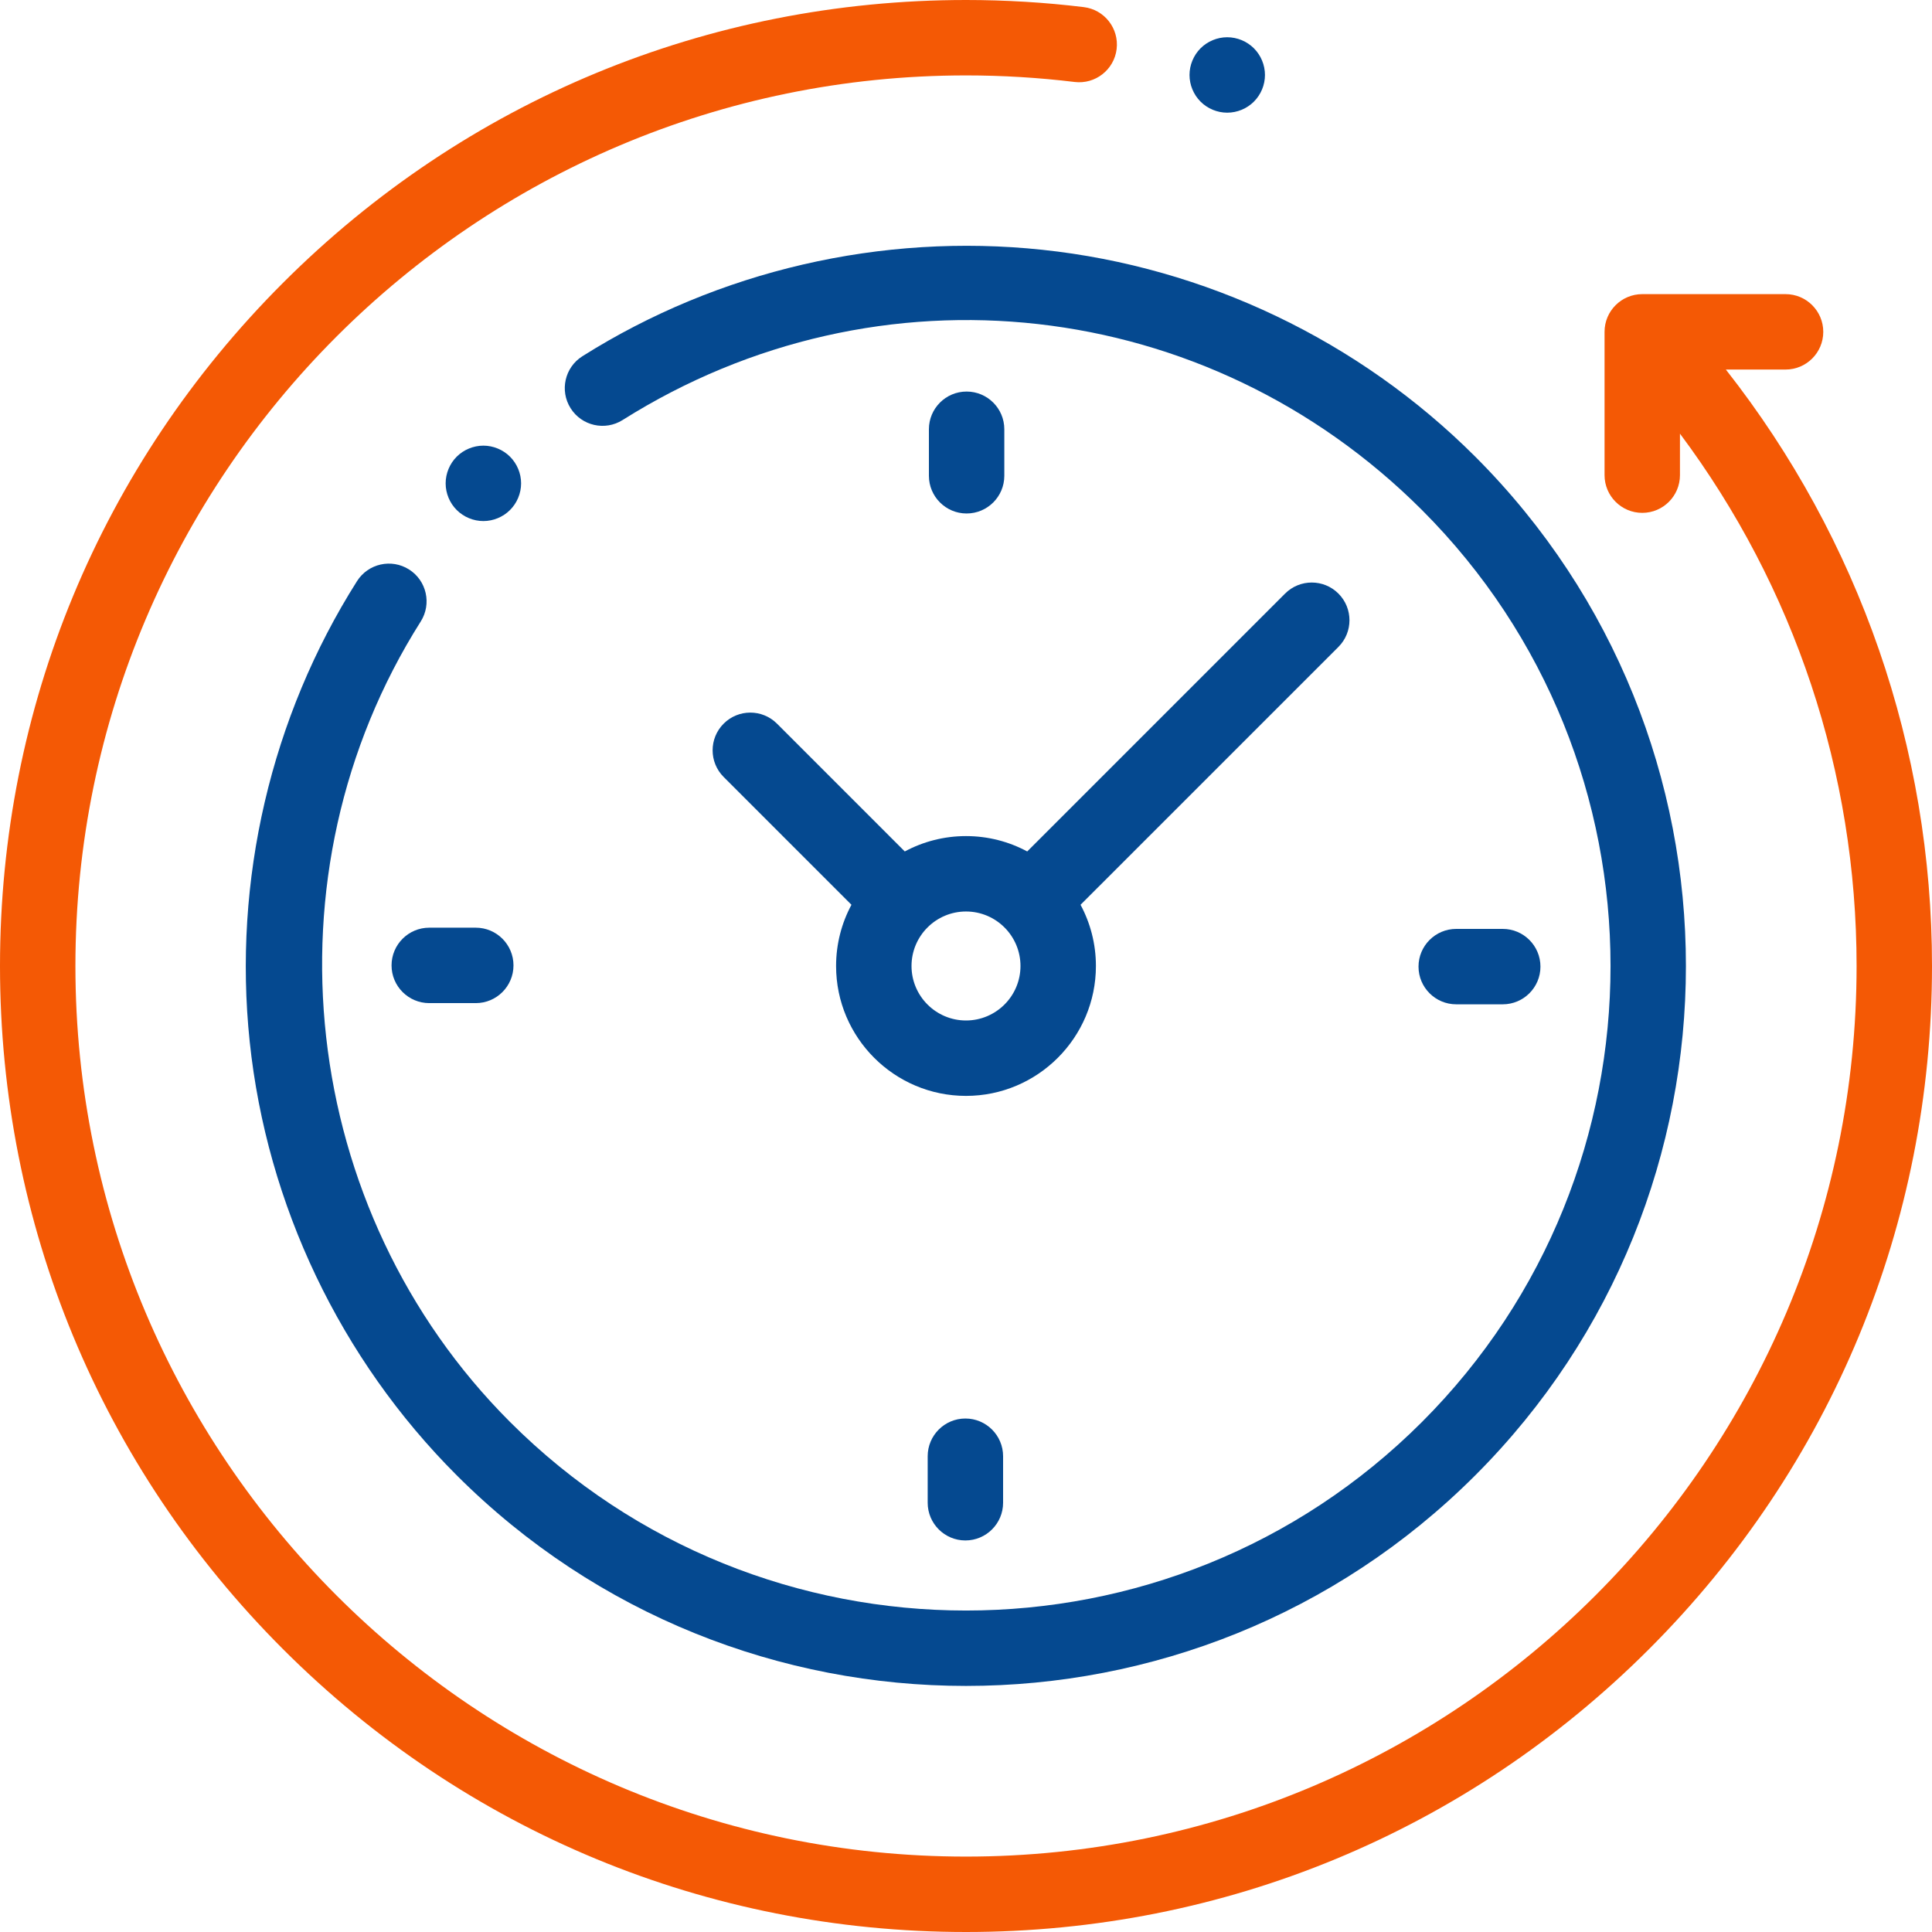 <svg xmlns="http://www.w3.org/2000/svg" width="90" height="90" viewBox="0 0 90 90" fill="none"><path d="M80.397 17.215H83.178C84.148 17.215 84.935 16.429 84.935 15.459C84.935 14.489 84.148 13.702 83.178 13.702H76.503C75.533 13.702 74.746 14.489 74.746 15.459V22.134C74.746 23.104 75.533 23.891 76.503 23.891C77.473 23.891 78.259 23.104 78.259 22.134V20.201C83.589 27.337 86.487 35.995 86.487 45C86.487 67.876 67.876 86.487 45 86.487C22.124 86.487 3.513 67.876 3.513 45C3.513 22.124 22.124 3.513 45 3.513C46.692 3.513 48.395 3.616 50.061 3.819C51.023 3.935 51.9 3.25 52.017 2.287C52.134 1.324 51.449 0.448 50.485 0.331C48.678 0.111 46.833 0 45 0C32.98 0 21.68 4.681 13.18 13.18C4.681 21.68 0 32.98 0 45C0 57.02 4.681 68.32 13.18 76.82C21.68 85.319 32.98 90 45 90C57.02 90 68.32 85.319 76.82 76.82C85.319 68.32 90 57.02 90 45C90 34.857 86.611 25.119 80.397 17.215Z" fill="#F45905"></path><path d="M19.055 26.528C18.235 26.009 17.15 26.253 16.631 27.072C12.621 33.406 10.845 41.023 11.632 48.521C12.431 56.13 15.855 63.305 21.275 68.725C27.816 75.266 36.408 78.537 45 78.537C53.592 78.537 62.184 75.266 68.725 68.725C81.807 55.643 81.807 34.357 68.725 21.275C63.314 15.864 56.15 12.44 48.554 11.636C41.07 10.842 33.461 12.604 27.13 16.595C26.309 17.112 26.063 18.197 26.581 19.017C27.098 19.838 28.183 20.084 29.003 19.567C40.938 12.045 56.25 13.769 66.241 23.759C77.953 35.472 77.953 54.529 66.241 66.241C54.529 77.953 35.472 77.953 23.76 66.241C13.907 56.388 12.157 40.706 19.599 28.952C20.118 28.132 19.875 27.047 19.055 26.528Z" fill="#054990"></path><path d="M67.837 46.785H70.003C70.973 46.785 71.76 45.999 71.76 45.029C71.76 44.059 70.973 43.272 70.003 43.272H67.837C66.867 43.272 66.08 44.059 66.08 45.029C66.08 45.999 66.867 46.785 67.837 46.785Z" fill="#054990"></path><path d="M18.24 44.972C18.24 45.942 19.027 46.729 19.997 46.729H22.163C23.133 46.729 23.92 45.942 23.92 44.972C23.92 44.002 23.133 43.215 22.163 43.215H19.997C19.027 43.215 18.24 44.002 18.24 44.972Z" fill="#054990"></path><path d="M46.785 22.163V19.997C46.785 19.027 45.998 18.24 45.028 18.24C44.058 18.24 43.272 19.027 43.272 19.997V22.163C43.272 23.133 44.058 23.92 45.028 23.92C45.998 23.92 46.785 23.133 46.785 22.163Z" fill="#054990"></path><path d="M43.215 67.837V70.003C43.215 70.973 44.002 71.76 44.971 71.76C45.941 71.76 46.728 70.973 46.728 70.003V67.837C46.728 66.867 45.941 66.08 44.971 66.08C44.002 66.08 43.215 66.867 43.215 67.837Z" fill="#054990"></path><path d="M36.195 33.71C35.509 33.024 34.397 33.024 33.711 33.71C33.025 34.396 33.025 35.508 33.711 36.195L39.664 42.148C39.208 42.998 38.948 43.969 38.948 45C38.948 48.337 41.663 51.051 45 51.051C48.337 51.051 51.052 48.337 51.052 45C51.052 43.969 50.792 42.998 50.336 42.148L62.349 30.136C63.035 29.45 63.035 28.337 62.349 27.651C61.663 26.965 60.55 26.965 59.864 27.651L47.852 39.664C47.001 39.207 46.031 38.948 45 38.948C43.97 38.948 42.999 39.208 42.148 39.664L36.195 33.71ZM47.538 45C47.538 46.399 46.4 47.538 45 47.538C43.6 47.538 42.462 46.399 42.462 45C42.462 43.6 43.6 42.461 45 42.461C46.4 42.461 47.538 43.6 47.538 45Z" fill="#054990"></path><path d="M23.759 23.758C24.087 23.432 24.275 22.978 24.275 22.516C24.275 22.054 24.087 21.603 23.759 21.274C23.432 20.948 22.98 20.76 22.517 20.76C22.055 20.76 21.601 20.948 21.275 21.274C20.948 21.601 20.76 22.054 20.76 22.516C20.76 22.98 20.948 23.432 21.275 23.758C21.601 24.085 22.055 24.273 22.517 24.273C22.98 24.273 23.432 24.085 23.759 23.758Z" fill="#054990"></path><path d="M57.168 5.249C57.632 5.249 58.085 5.062 58.412 4.734C58.739 4.407 58.927 3.956 58.927 3.492C58.927 3.03 58.739 2.577 58.412 2.25C58.085 1.923 57.632 1.735 57.168 1.735C56.706 1.735 56.253 1.923 55.926 2.25C55.6 2.577 55.412 3.03 55.412 3.492C55.412 3.956 55.6 4.407 55.926 4.734C56.253 5.062 56.706 5.249 57.168 5.249Z" fill="#054990"></path></svg>